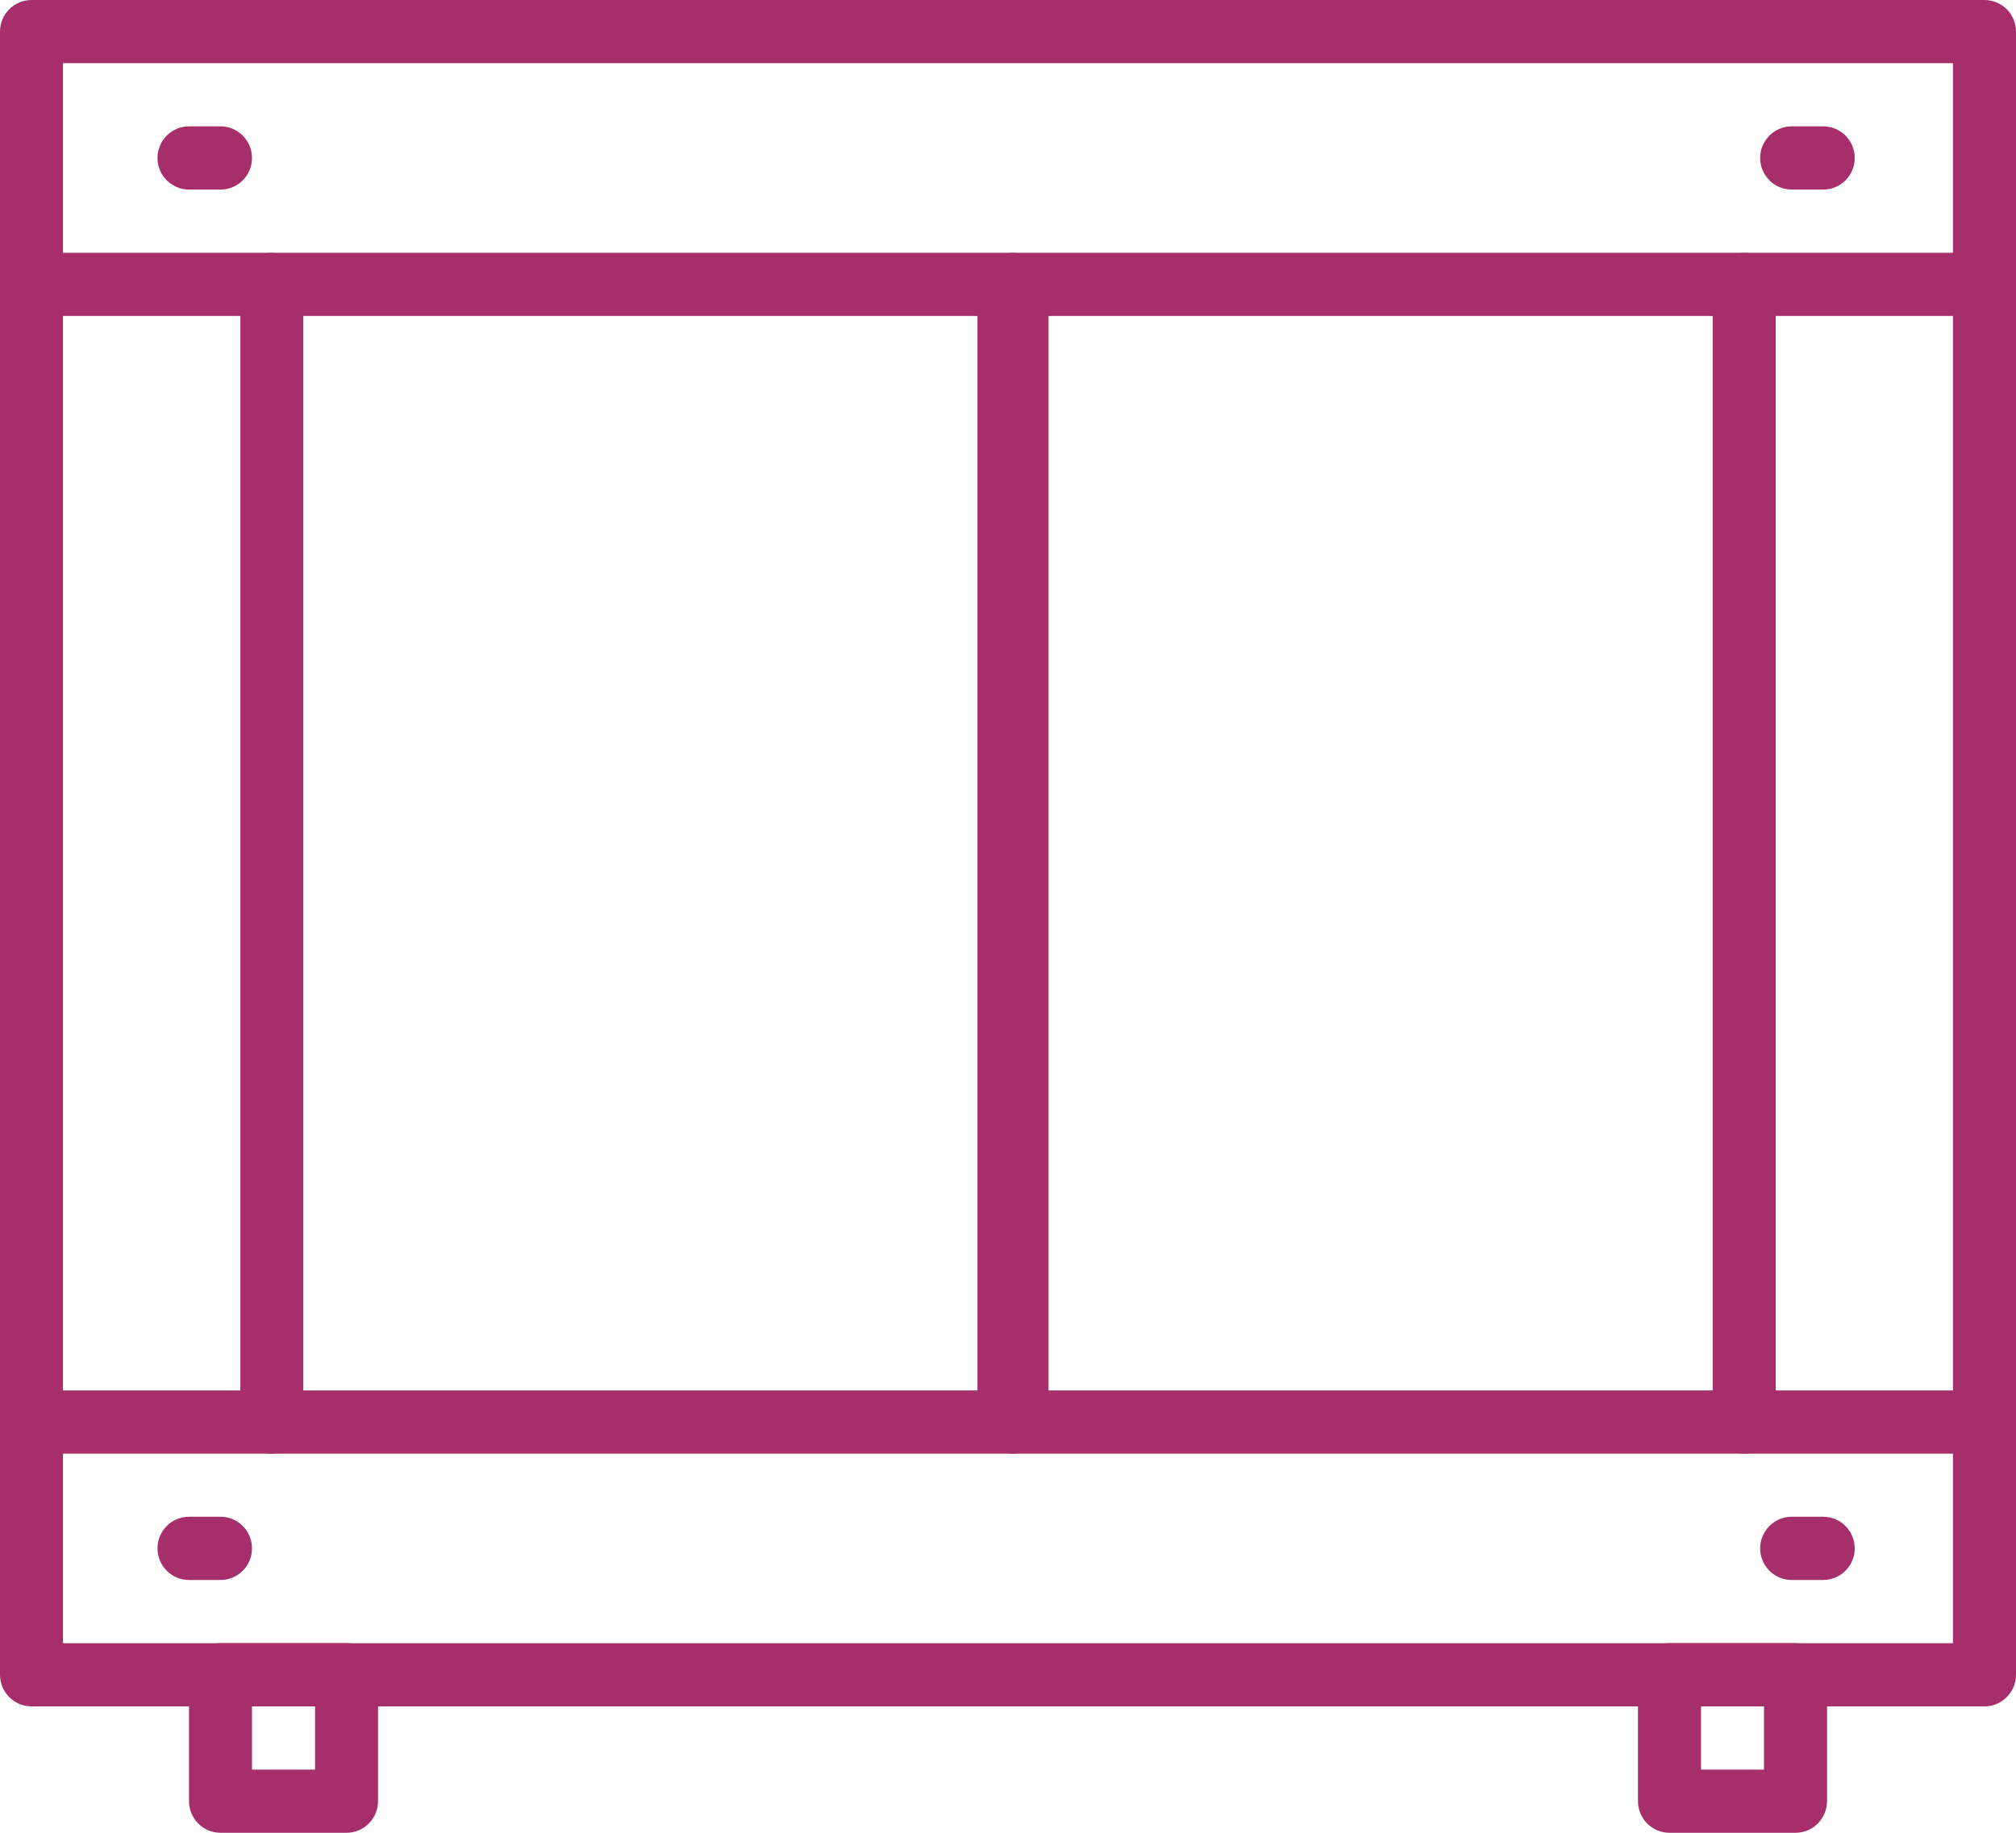 <svg width="33" height="30" viewBox="0 0 33 30" fill="none" xmlns="http://www.w3.org/2000/svg"><path d="M0.992 26.896V26.936H1.031H31.968H32.007V26.896V1.034V0.995H31.968H1.031H0.992V1.034V26.896ZM32.484 27.892H0.516C0.253 27.892 0.039 27.678 0.039 27.413L0.039 0.517C0.039 0.253 0.253 0.039 0.516 0.039H32.484C32.747 0.039 32.961 0.253 32.961 0.517V27.413C32.961 27.678 32.747 27.892 32.484 27.892H32.484Z" fill="#A62E6A" stroke="#A62E6A" stroke-width="0.078"/><path d="M32.484 5.172H0.516C0.231 5.172 0 4.941 0 4.655C0 4.369 0.231 4.138 0.516 4.138H32.484C32.769 4.138 33 4.369 33 4.655C33 4.941 32.769 5.172 32.484 5.172H32.484Z" fill="#A62E6A"/><path d="M32.484 23.794H0.516C0.231 23.794 0 23.562 0 23.276C0 22.991 0.231 22.759 0.516 22.759H32.484C32.769 22.759 33 22.991 33 23.276C33 23.562 32.769 23.794 32.484 23.794H32.484Z" fill="#A62E6A"/><path d="M5.672 30H3.61C3.325 30 3.094 29.768 3.094 29.483V27.414C3.094 27.128 3.325 26.896 3.61 26.896H5.672C5.957 26.896 6.188 27.128 6.188 27.414V29.483C6.188 29.768 5.957 30 5.672 30ZM4.125 28.966H5.157V27.931H4.125V28.966Z" fill="#A62E6A"/><path d="M29.391 30H27.328C27.044 30 26.812 29.768 26.812 29.483V27.414C26.812 27.128 27.044 26.896 27.328 26.896H29.391C29.675 26.896 29.907 27.128 29.907 27.414V29.483C29.906 29.768 29.675 30 29.391 30ZM27.844 28.966H28.875V27.931H27.844V28.966Z" fill="#A62E6A"/><path d="M4.449 23.794C4.165 23.794 3.934 23.562 3.934 23.276V4.656C3.934 4.37 4.165 4.139 4.449 4.139C4.734 4.139 4.965 4.37 4.965 4.656V23.276C4.965 23.562 4.734 23.794 4.449 23.794Z" fill="#A62E6A"/><path d="M16.582 23.794C16.261 23.794 16 23.562 16 23.276V4.656C16 4.37 16.261 4.139 16.582 4.139C16.903 4.139 17.164 4.37 17.164 4.656V23.276C17.164 23.562 16.903 23.794 16.582 23.794Z" fill="#A62E6A"/><path d="M28.551 23.794C28.266 23.794 28.035 23.562 28.035 23.276L28.035 4.656C28.035 4.37 28.266 4.139 28.551 4.139C28.836 4.139 29.067 4.37 29.067 4.656V23.276C29.067 23.562 28.836 23.794 28.551 23.794Z" fill="#A62E6A"/><path d="M3.61 25.862H3.094C2.809 25.862 2.578 25.63 2.578 25.345C2.578 25.059 2.809 24.827 3.094 24.827H3.61C3.894 24.827 4.125 25.059 4.125 25.345C4.125 25.63 3.894 25.862 3.61 25.862Z" fill="#A62E6A"/><path d="M29.844 25.862H29.328C29.044 25.862 28.812 25.63 28.812 25.345C28.812 25.059 29.044 24.827 29.328 24.827H29.844C30.129 24.827 30.36 25.059 30.36 25.345C30.36 25.63 30.129 25.862 29.844 25.862Z" fill="#A62E6A"/><path d="M3.61 3.103H3.094C2.809 3.103 2.578 2.871 2.578 2.586C2.578 2.3 2.809 2.068 3.094 2.068H3.61C3.894 2.068 4.125 2.3 4.125 2.586C4.125 2.872 3.894 3.103 3.61 3.103Z" fill="#A62E6A"/><path d="M29.844 3.103H29.328C29.044 3.103 28.812 2.871 28.812 2.586C28.812 2.3 29.044 2.068 29.328 2.068H29.844C30.129 2.068 30.36 2.3 30.36 2.586C30.36 2.872 30.129 3.103 29.844 3.103Z" fill="#A62E6A"/></svg>